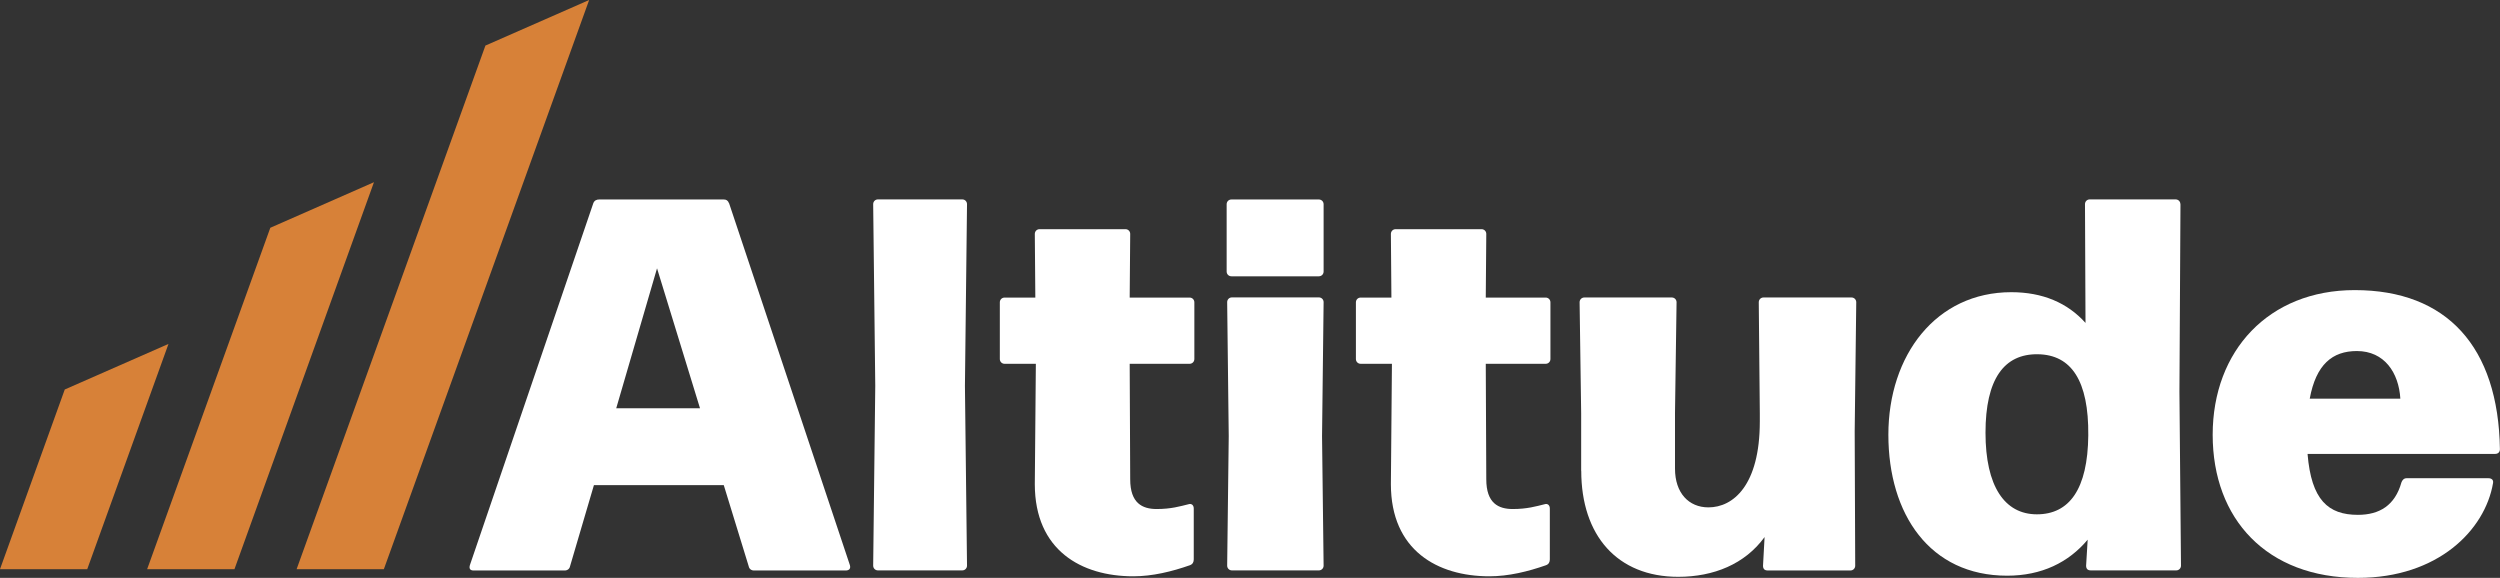 <svg xmlns="http://www.w3.org/2000/svg" id="b" viewBox="0 0 288 66.57"><rect x="0" y="0" width="288" height="66.57" fill="#333333" stroke="none"/><defs><style>.d{fill:#fff;}.e{fill:#d78138;}</style></defs><g id="c"><path class="d" d="M83.99,23.41l13.92,41.7c.12.43-.12.61-.49.61h-10.56c-.31,0-.55-.18-.61-.49l-2.87-9.34h-14.96l-2.75,9.34c-.06.31-.31.49-.61.49h-10.5c-.37,0-.55-.18-.43-.61l14.22-41.7c.12-.31.37-.43.67-.43h14.35c.31,0,.49.12.61.43ZM75.69,30.91l-4.7,16.12h9.65l-4.95-16.12Z"></path><path class="d" d="M111.4,65.16c0,.31-.24.55-.55.55h-9.71c-.31,0-.55-.24-.55-.55l.24-20.7-.24-20.94c0-.31.24-.55.55-.55h9.71c.31,0,.55.24.55.55l-.24,20.94.24,20.7Z"></path><path class="d" d="M130.2,26.95l-.06,7.33h6.9c.31,0,.55.24.55.55v6.53c0,.31-.24.55-.55.55h-6.9l.06,13.31c0,2.75,1.4,3.42,3.05,3.42s2.69-.31,3.66-.55c.37-.12.61.12.61.49v5.86c0,.31-.12.55-.43.67-2.08.73-4.33,1.28-6.53,1.28-5.98,0-11.35-2.99-11.35-10.62l.12-13.86h-3.6c-.31,0-.55-.24-.55-.55v-6.53c0-.31.24-.55.55-.55h3.54l-.06-7.33c0-.31.24-.55.55-.55h9.89c.31,0,.55.24.55.55Z"></path><path class="d" d="M152.48,23.53v7.75c0,.31-.24.55-.55.55h-10.07c-.31,0-.55-.24-.55-.55v-7.75c0-.31.24-.55.55-.55h10.07c.31,0,.55.24.55.55ZM152.48,65.16c0,.31-.24.55-.55.55h-10.01c-.31,0-.55-.24-.55-.55l.18-14.9-.18-15.45c0-.31.24-.55.55-.55h10.01c.31,0,.55.24.55.55l-.18,15.45.18,14.9Z"></path><path class="d" d="M171.22,26.95l-.06,7.33h6.9c.31,0,.55.24.55.55v6.53c0,.31-.24.55-.55.55h-6.9l.06,13.31c0,2.75,1.4,3.42,3.05,3.42s2.69-.31,3.66-.55c.37-.12.61.12.61.49v5.86c0,.31-.12.55-.43.67-2.08.73-4.33,1.28-6.53,1.28-5.98,0-11.35-2.99-11.35-10.62l.12-13.86h-3.6c-.31,0-.55-.24-.55-.55v-6.53c0-.31.24-.55.55-.55h3.54l-.06-7.33c0-.31.24-.55.55-.55h9.89c.31,0,.55.24.55.55Z"></path><path class="d" d="M182.15,54.24v-6.66l-.18-12.76c0-.31.24-.55.55-.55h10.07c.31,0,.55.24.55.55l-.18,12.76v6.41c0,2.81,1.59,4.46,3.85,4.46,2.87,0,5.92-2.56,5.92-9.89v-.98l-.12-12.76c0-.31.24-.55.55-.55h10.13c.31,0,.55.24.55.55l-.18,14.9.06,15.45c0,.31-.24.55-.55.55h-9.52c-.37,0-.55-.18-.55-.55l.18-3.3c-2.26,3.11-5.86,4.58-9.95,4.58-7.02,0-11.17-4.76-11.17-12.21Z"></path><path class="d" d="M251.19,23.53l-.12,21.61.18,20.02c0,.31-.24.55-.55.55h-9.83c-.37,0-.55-.18-.55-.55l.18-2.99c-2.2,2.63-5.31,4.15-9.28,4.15-8.91,0-13.68-7.08-13.68-16.24s5.49-16.42,14.16-16.42c3.6,0,6.47,1.22,8.55,3.54l-.06-13.68c0-.31.24-.55.55-.55h9.89c.31,0,.55.24.55.55ZM240.57,50.15c.06-6.29-1.95-9.28-5.8-9.34-3.91-.06-6.04,2.87-6.04,9.04s2.2,9.4,5.92,9.4,5.86-2.87,5.92-9.1Z"></path><path class="d" d="M276.64,55.58c.12-.31.31-.49.61-.49h9.4c.37,0,.61.18.55.55-.92,5.43-6.35,10.93-15.57,10.93-10.5,0-16.73-6.78-16.73-16.48s6.47-16.67,16.36-16.67c10.62,0,16.55,6.53,16.73,18.32,0,.37-.24.55-.55.55h-21.61c.43,5.31,2.38,7.02,5.8,7.02,2.5,0,4.27-1.1,5.01-3.72ZM266.08,45.93h10.44c-.18-2.99-1.83-5.49-5.01-5.49-2.81,0-4.7,1.53-5.43,5.49Z"></path><polygon class="e" points="7.46 44.87 0 65.57 10.05 65.57 19.41 39.62 7.46 44.87"></polygon><polygon class="e" points="31.14 26.24 16.95 65.57 27.01 65.57 43.08 20.99 31.14 26.24"></polygon><polygon class="e" points="55.92 5.25 34.17 65.57 44.22 65.57 67.87 0 55.92 5.25"></polygon></g></svg>
